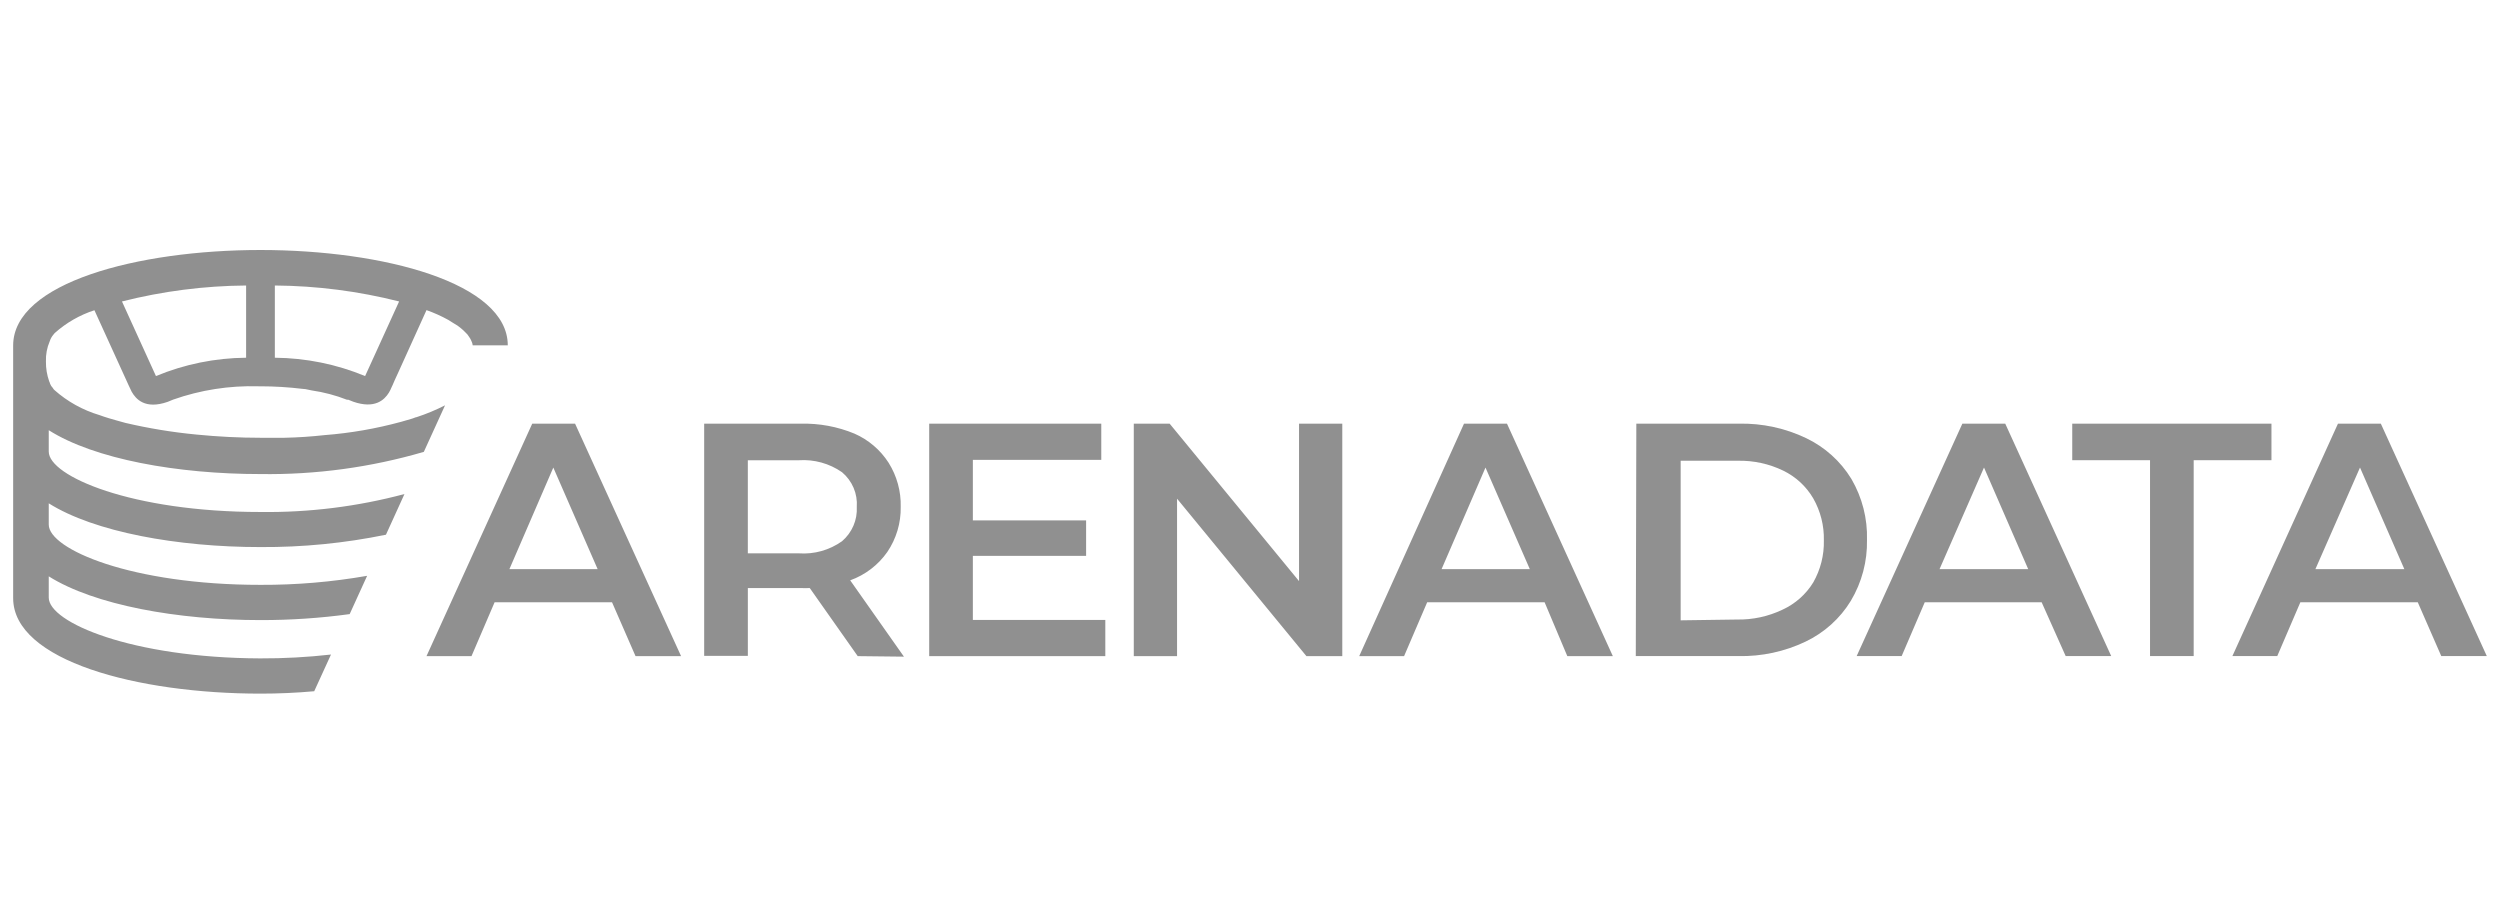 <?xml version="1.0" encoding="UTF-8"?> <svg xmlns="http://www.w3.org/2000/svg" width="190" height="70" viewBox="0 0 190 70" fill="none"><g clip-path="url(#clip0_1126_1856)"><path fill-rule="evenodd" clip-rule="evenodd" d="M132.162 32.197H124.361L124.32 49.863H132.12C133.886 49.899 135.635 49.522 137.225 48.762C138.652 48.08 139.847 47.002 140.666 45.659C141.5 44.258 141.924 42.656 141.891 41.031C141.937 39.409 141.527 37.806 140.707 36.401C139.888 35.058 138.692 33.98 137.266 33.298C135.675 32.539 133.927 32.162 132.162 32.198V32.197ZM135.469 46.336C134.39 46.851 133.205 47.107 132.008 47.084L127.73 47.145V35.017H132.059C133.257 34.99 134.443 35.246 135.52 35.765C136.477 36.229 137.273 36.964 137.807 37.877C138.361 38.85 138.64 39.954 138.613 41.071C138.64 42.188 138.361 43.291 137.807 44.265C137.253 45.17 136.439 45.891 135.469 46.336ZM146.282 45.77H155.164L156.992 49.863H160.453L152.398 32.197H149.14L141.106 49.863H144.526L146.282 45.77ZM150.784 35.532L154.143 43.254H147.405L150.784 35.532ZM163.402 34.977H157.49V32.197H172.631V34.977H166.72V49.863H163.402V34.978V34.977ZM174.828 45.77H183.75L185.537 49.863H188.998L180.943 32.197H177.686L169.661 49.863H173.071L174.828 45.77ZM179.36 35.532L182.73 43.254H175.971L179.36 35.532Z" fill="#909090"></path><path fill-rule="evenodd" clip-rule="evenodd" d="M1 26.256C1 21.496 10.454 19 19.796 19C29.137 19 38.591 21.496 38.591 26.247H35.926C35.915 26.138 35.884 26.032 35.834 25.933C35.789 25.814 35.727 25.702 35.651 25.6C35.578 25.474 35.485 25.361 35.375 25.266C35.27 25.154 35.157 25.049 35.038 24.953C34.872 24.809 34.69 24.683 34.496 24.579C34.465 24.56 34.434 24.541 34.403 24.522C34.292 24.458 34.184 24.389 34.078 24.317C33.545 24.022 32.989 23.772 32.414 23.569L30.249 28.349L29.994 28.904L29.832 29.279C29.816 29.3 29.796 29.349 29.768 29.413C29.708 29.562 29.637 29.706 29.555 29.844C29.198 30.42 28.463 31.088 26.85 30.531L26.472 30.38H26.37C25.509 30.043 24.611 29.806 23.695 29.673C23.611 29.659 23.527 29.641 23.444 29.621C23.293 29.581 23.137 29.558 22.981 29.552C21.924 29.424 20.86 29.36 19.796 29.359H19.642C17.436 29.294 15.237 29.637 13.159 30.37L12.74 30.542C11.025 31.138 10.32 30.329 10.004 29.764L9.779 29.29L7.176 23.578C6.057 23.942 5.027 24.534 4.154 25.317L4.063 25.428C3.934 25.579 3.836 25.754 3.777 25.943C3.569 26.428 3.472 26.953 3.491 27.479C3.484 27.988 3.567 28.495 3.736 28.975C3.768 29.036 3.791 29.101 3.808 29.168C3.853 29.284 3.923 29.392 4.012 29.481C4.042 29.542 4.084 29.596 4.135 29.642C5.125 30.522 6.3 31.174 7.575 31.552C7.575 31.552 8.014 31.724 8.872 31.957L9.525 32.139C11.309 32.557 13.121 32.855 14.946 33.028C16.565 33.188 18.19 33.27 19.816 33.271H21.603C22.627 33.25 23.648 33.182 24.665 33.069C26.634 32.917 28.583 32.578 30.486 32.058C30.64 32.016 30.771 31.977 30.894 31.94C31.007 31.907 31.113 31.874 31.22 31.846C31.329 31.817 31.414 31.783 31.484 31.756C31.539 31.73 31.599 31.712 31.659 31.704C32.404 31.461 33.127 31.16 33.824 30.804L32.211 34.342C28.182 35.52 23.997 36.089 19.796 36.029C13.497 36.029 7.177 34.898 3.705 32.695V34.322C3.705 36.182 9.984 38.911 19.796 38.911C23.491 38.959 27.173 38.499 30.74 37.546L29.332 40.638C26.195 41.282 22.999 41.596 19.796 41.578C13.497 41.578 7.177 40.436 3.705 38.253V39.871C3.705 41.741 9.984 44.449 19.796 44.449C22.514 44.46 25.226 44.23 27.902 43.762L26.575 46.672C24.329 46.979 22.064 47.131 19.796 47.127C13.497 47.127 7.177 45.985 3.705 43.802V45.419C3.705 47.299 9.984 49.997 19.766 50.038C21.567 50.045 23.367 49.947 25.156 49.745L23.88 52.534C22.522 52.656 21.16 52.717 19.796 52.716C10.454 52.716 1 50.22 1 45.46V26.256ZM11.852 28.581C14.023 27.679 16.35 27.206 18.704 27.187V21.698C15.521 21.723 12.353 22.13 9.27 22.911L11.852 28.581ZM20.888 27.187C23.245 27.207 25.575 27.68 27.748 28.581L30.332 22.911C27.246 22.129 24.074 21.722 20.888 21.698V27.187ZM61.542 44.691L65.187 49.866L68.699 49.906L64.615 44.105C65.757 43.694 66.742 42.942 67.434 41.953C68.12 40.941 68.476 39.745 68.454 38.526C68.485 37.343 68.165 36.176 67.535 35.171C66.91 34.196 66.008 33.425 64.942 32.957C63.65 32.422 62.258 32.163 60.858 32.199H53.517V49.846H56.836V44.691H60.858C61.086 44.704 61.315 44.704 61.542 44.691ZM60.705 34.979C61.874 34.9 63.035 35.221 63.993 35.888C64.376 36.209 64.677 36.616 64.873 37.074C65.068 37.532 65.151 38.03 65.115 38.526C65.142 39.017 65.055 39.507 64.86 39.959C64.665 40.411 64.369 40.813 63.993 41.134C63.039 41.812 61.876 42.138 60.705 42.054H56.835V34.979H60.705ZM37.59 45.772H46.514L48.3 49.866H51.762L43.706 32.199H40.449L32.414 49.866H35.834L37.59 45.772ZM42.052 35.535L45.421 43.256H38.714L42.052 35.535ZM84.004 47.117V49.866H70.619V32.199H83.697V34.949H73.937V39.548H82.544V42.245H73.937V47.117H84.004ZM102.014 49.866V32.199H98.727V44.165L88.894 32.199H86.168V49.866H89.456V37.9L99.288 49.866H102.014ZM117.39 45.772H108.466L106.71 49.866H103.3L111.264 32.199H114.531L122.576 49.866H119.116L117.39 45.772ZM116.267 43.256L112.897 35.535L109.559 43.256H116.267Z" fill="#909090"></path></g><defs><clipPath id="clip0_1126_1856"><rect width="188" height="34" fill="white" transform="translate(1 19)"></rect></clipPath></defs></svg> 
